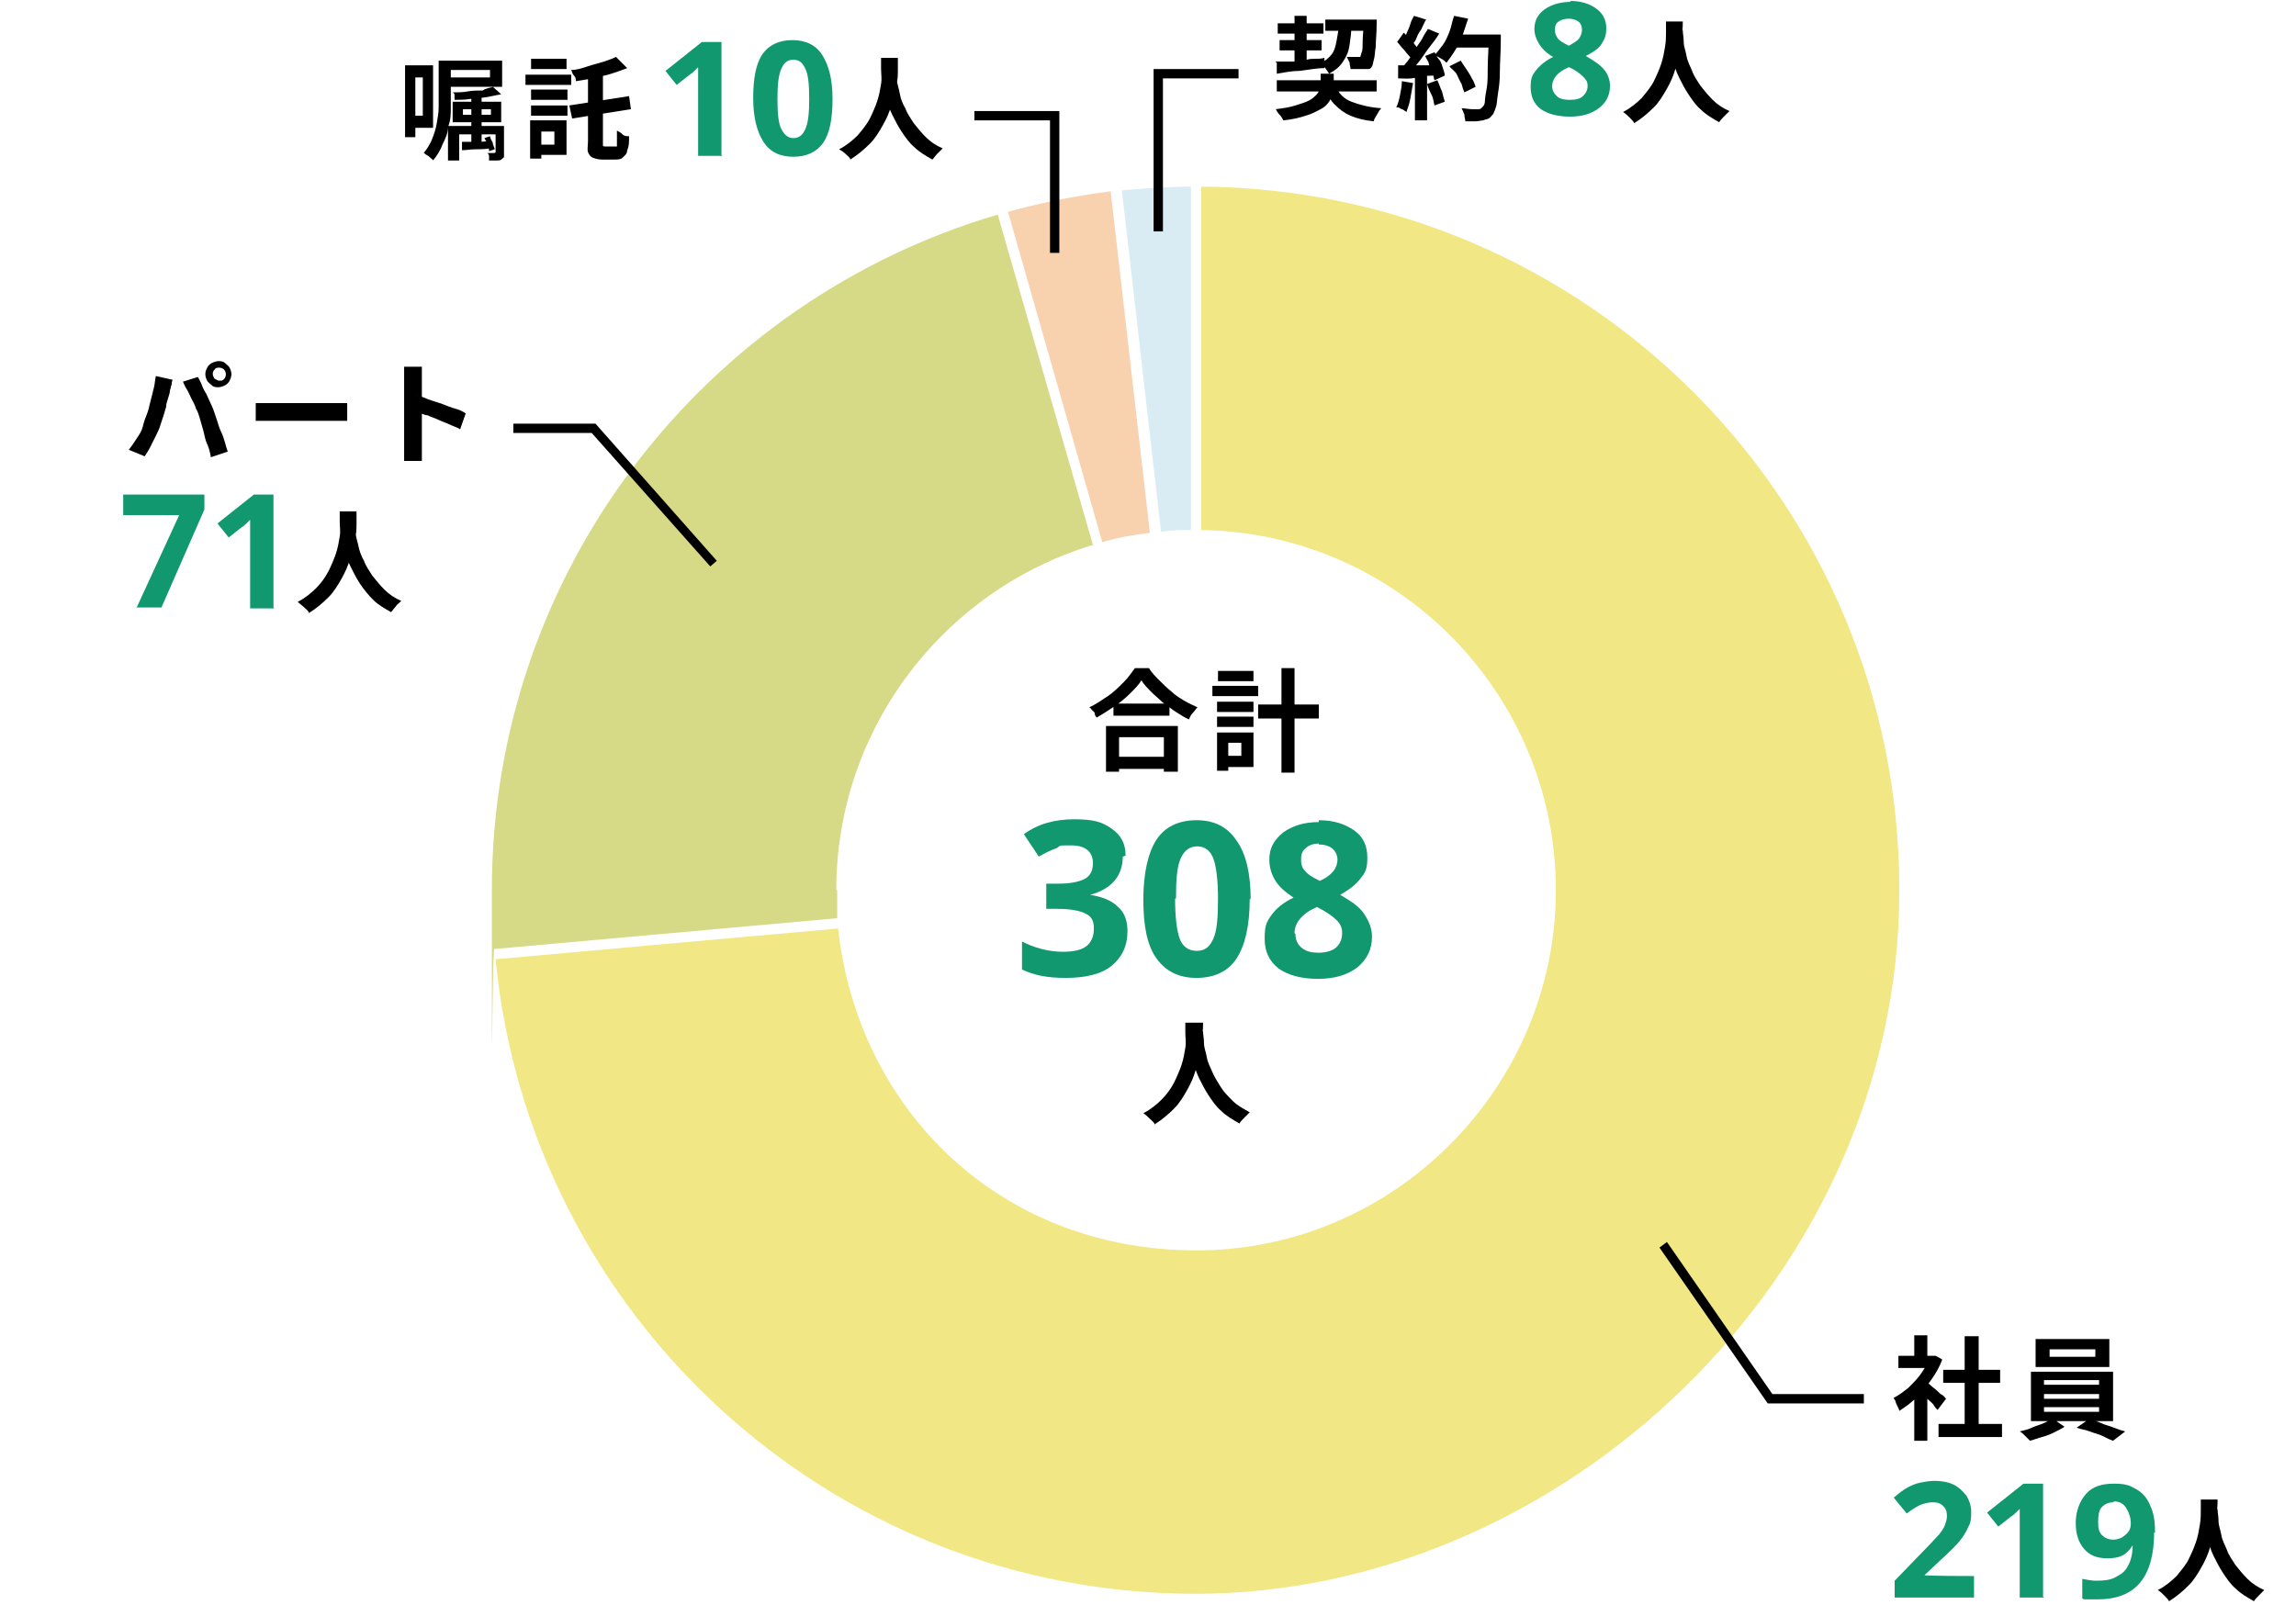 <?xml version="1.0" encoding="UTF-8"?>
<svg id="_レイヤー_1" xmlns="http://www.w3.org/2000/svg" version="1.1" viewBox="0 0 246 172">
  <!-- Generator: Adobe Illustrator 29.1.0, SVG Export Plug-In . SVG Version: 2.1.0 Build 142)  -->
  <defs>
    <style>
      .st0 {
        fill: #11986f;
      }

      .st1 {
        isolation: isolate;
      }

      .st2 {
        fill: #f1e785;
      }

      .st3 {
        fill: #f8d1ae;
      }

      .st4 {
        fill: #d9ecf4;
      }

      .st5 {
        fill: #d6d985;
      }
    </style>
  </defs>
  <path d="M141.4,7.9h1.5v1.2c0,.3,0,.6-.1.9-.1.3-.2.6-.4.9s-.5.6-.9.8-.9.5-1.6.7c-.6.2-1.4.4-2.4.5-.1-.2-.2-.4-.4-.6-.2-.2-.3-.4-.4-.6.8-.1,1.5-.2,2.1-.4s1-.3,1.4-.5.6-.4.8-.6c.2-.2.3-.4.4-.6.1-.2.1-.4.1-.6v-1.1h-.1ZM136.7,6.6h1.5c.6,0,1.1,0,1.8-.2s1.2,0,1.9-.2v1.1c-.9,0-1.8.2-2.7.3-.9,0-1.7.2-2.4.3v-1.2h-.1ZM136.8,8.6h10.7v1.2h-10.7v-1.2ZM136.9,2.5h4.9v1.1h-4.9v-1.1ZM137.1,4.3h4.5v1.1h-4.5v-1.1ZM138.7,1.7h1.3v5l-1.3.2V1.7ZM143.5,2.6h1.3c0,.8-.1,1.5-.2,2.2-.1.7-.3,1.2-.7,1.8s-.8.9-1.5,1.3c-.1-.2-.2-.3-.4-.6-.2-.2-.3-.4-.5-.5.5-.3.9-.6,1.2-1s.4-.9.5-1.4.2-1.2.3-1.8h0ZM143.1,9.2c.3.8.9,1.4,1.7,1.7s1.8.6,3.2.7c-.1.1-.2.2-.3.4s-.2.3-.3.5-.2.3-.2.5c-1-.1-1.8-.3-2.5-.6s-1.2-.7-1.7-1.2-.8-1.1-1.1-1.9h1.2ZM142,2.1h4.6v1.2h-4.6v-1.2ZM146.1,2.1h1.4v.5c0,1-.1,1.7-.1,2.4-.1.6-.1,1.1-.2,1.4-.1.3-.1.6-.2.7-.1.2-.2.3-.4.3h-1.9c0-.2-.1-.4-.1-.7-.1-.2-.2-.4-.3-.6h1.4c.1,0,.1-.3.2-.5s.1-.7.1-1.2.1-1.2.1-2.1v-.2h0Z"/>
  <path d="M150.2,8.7l1.2.2c-.1.6-.2,1.1-.3,1.7s-.3,1-.4,1.4c-.1-.1-.2-.1-.3-.2s-.3-.1-.4-.2c-.1-.1-.3-.1-.4-.1.2-.4.3-.8.4-1.3s.2-1,.2-1.5h0ZM149.7,4.5l.7-1c.2.2.4.4.6.6.2.2.4.4.6.7.2.2.3.4.4.6l-.7,1.1c-.1-.2-.2-.4-.4-.6s-.4-.5-.6-.7-.4-.5-.6-.7h0ZM149.7,7h4.4v1.1c-.8,0-1.5,0-2.3.2s-1.4.1-2,.1v-1.4ZM151.5,1.7l1.3.4c-.2.3-.3.6-.5,1-.2.3-.4.6-.5.9s-.3.6-.5.8l-1-.4c.1-.2.3-.5.4-.8s.3-.6.4-1,.3-.7.4-.9h0ZM153,3.1l1.2.5c-.3.5-.6.9-1,1.4s-.7,1-1,1.4c-.4.5-.7.9-1,1.2l-.9-.4c.2-.3.5-.6.7-.9s.5-.7.7-1.1.5-.7.7-1.1.4-.7.6-1h0ZM151.6,7.6h1.3v5.3h-1.3s0-5.3,0-5.3ZM152.7,6l1-.4c.2.3.3.6.5.8s.3.6.4.9.2.6.2.8l-1.1.5c-.1-.2-.1-.5-.2-.8-.1-.3-.2-.6-.4-.9,0-.3-.3-.6-.4-.9ZM152.9,9l1.1-.4c.2.4.3.8.5,1.2.1.4.2.8.3,1.1l-1.1.4c-.1-.3-.1-.7-.3-1.1-.2-.4-.4-.8-.5-1.2h0ZM155.8,1.7l1.5.3c-.2.6-.4,1.2-.6,1.8-.2.6-.5,1.1-.8,1.6s-.6.9-.9,1.3c-.1,0-.2-.2-.4-.3s-.3-.2-.5-.3-.3-.2-.4-.2c.3-.3.6-.7.9-1.1s.5-.9.7-1.4.3-1.2.5-1.7h0ZM155.3,7.1l1.2-.6c.2.3.4.6.6.9s.4.6.6,1c.2.3.3.6.4.9l-1.2.6c-.1-.2-.2-.5-.3-.9-.2-.3-.3-.6-.5-1s-.6-.6-.8-.9h0ZM155.7,3.7h4.3v1.4h-4.3s0-1.4,0-1.4ZM159.4,3.7h1.4v.6c0,1.3-.1,2.4-.1,3.4s-.1,1.7-.2,2.3-.1,1.1-.2,1.4-.2.6-.3.8c-.2.2-.3.4-.5.5s-.4.1-.6.2c-.2,0-.5.1-.8.1h-1.1c0-.2-.1-.4-.1-.7-.1-.3-.2-.5-.3-.7.4,0,.7.1,1.1.1h.7c.1,0,.2,0,.3-.1s.1-.1.2-.2c.1-.1.2-.3.2-.6s.1-.8.2-1.4.1-1.3.1-2.2.1-1.9.1-3.2v-.3h0Z"/>
  <path d="M178.6,2.3h1.7c0,.3,0,.8-.1,1.3s-.1,1.1-.2,1.8c-.1.6-.3,1.3-.5,2s-.5,1.4-.9,2.1-.8,1.4-1.4,2c-.6.6-1.3,1.2-2.1,1.7-.1-.2-.3-.4-.5-.6s-.4-.4-.7-.6c.8-.4,1.5-1,2-1.5.5-.6,1-1.2,1.3-1.8s.6-1.3.8-1.9.3-1.2.4-1.8.1-1.1.1-1.5v-1.2h0ZM180.2,2.6c0,.2,0,.4.1.7,0,.3.1.7.1,1.2s.2.9.3,1.5.4,1.1.6,1.6c.2.6.6,1.1.9,1.6.4.5.8,1,1.3,1.5s1.1.9,1.8,1.2c-.2.2-.4.4-.6.6-.2.2-.4.4-.5.6-.7-.4-1.4-.8-1.9-1.3-.6-.5-1-1.1-1.4-1.7-.4-.6-.7-1.2-1-1.8-.3-.6-.5-1.2-.6-1.8s-.3-1.2-.4-1.7-.1-1-.2-1.3c0-.4-.1-.7-.1-.8h1.6,0Z"/>
  <path class="st4" d="M127.6,56.8V20c-2.5,0-4.9.2-7.4.4l4.2,36.6c1-.2,2.1-.2,3.2-.2Z"/>
  <path class="st2" d="M128.7,20v36.8c21,.3,38,17.5,38,38.6s-17.3,38.6-38.5,38.6-36.3-15.2-38.4-34.5l-36.7,3.3c3.7,38.2,35.9,68,75,68s75.4-33.8,75.4-75.4S170.1,20.3,128.7,20h0Z"/>
  <path class="st5" d="M89.6,95.4c0-17.4,11.6-32.2,27.5-37l-10.2-35.4c-31.3,9.2-54.2,38.1-54.2,72.4s0,4.2.3,6.3l36.7-3.3v-3h0Z"/>
  <path class="st3" d="M123.2,57.1l-4.2-36.6c-3.8.5-7.4,1.2-11,2.2l10.1,35.4c1.7-.5,3.4-.8,5.1-1h0Z"/>
  <path d="M36.5,54.8h1.7v1.3c0,.5,0,1.1-.2,1.8s-.3,1.3-.5,2-.5,1.4-.9,2.1-.8,1.4-1.4,2c-.6.6-1.3,1.2-2.1,1.7,0-.2-.3-.4-.5-.6s-.5-.4-.7-.6c.8-.4,1.5-1,2-1.5s1-1.2,1.3-1.8.6-1.3.8-1.9.3-1.2.4-1.8,0-1.1,0-1.5c0-.6,0-1,0-1.2h0ZM38.1,55.1v1.9c0,.5.2,1,.3,1.5s.3,1.1.6,1.6c.2.6.6,1.1.9,1.6.4.5.8,1,1.3,1.5s1.1.9,1.8,1.2c-.2.2-.5.4-.6.6-.2.2-.3.4-.5.6-.7-.4-1.4-.8-1.9-1.3s-1-1.1-1.4-1.7c-.4-.6-.7-1.2-1-1.8s-.5-1.2-.6-1.8,0-1.1,0-1.6,0-1-.2-1.3,0-.7,0-.8l1.4-.2h0Z"/>
  <path d="M43.4,7h1.1v7.7h-1.1v-7.7ZM44.2,7h2.2v6.7h-2.2v-1.3h1.1v-4.1h-1.1s0-1.3,0-1.3ZM47,6.5h1.3v5.1c0,.6,0,1.3-.3,2,0,.7-.3,1.3-.6,1.9-.2.6-.6,1.2-1,1.7,0-.1-.2-.2-.3-.3s-.2-.2-.4-.3-.2-.2-.3-.2c.4-.5.7-1,.9-1.5s.4-1.1.5-1.7.2-1.1.2-1.7v-5h0ZM47.6,6.5h6.2v2.8h-6.2v-1h4.9v-.8h-4.9v-1h0ZM48.1,13.5h5.3v.9h-4.2v2.8h-1.2v-3.7s0,0,.1,0ZM52.8,9.3l.9.8c-.5.1-1,.2-1.5.3s-1.2.1-1.8.2-1.2.1-1.7.1v-.4c0-.2,0-.3-.2-.4.5,0,1.1,0,1.6-.1s1.1-.1,1.6-.1c.5-.3.9-.3,1.2-.4h0ZM48.5,10.9h5.2v2.2h-5.2v-2.2ZM49.4,15.2h1.4c.5,0,1.1,0,1.7-.1v.8c-.6.1-1.1.1-1.6.1s-1,.1-1.4.1v-.9s0,0-.1,0ZM49.6,11.7v.6h3v-.6h-3ZM50.5,10h1.1v5.6h-1.1v-5.6ZM51.9,14.8l.6-.2c0,.2.2.5.3.7,0,.3.2.5.2.7l-.6.2c0-.2,0-.4-.2-.7,0-.2-.2-.5-.3-.7ZM52.9,13.5h1.1v3.3c0,.1-.2.2-.3.3s-.3.1-.5.1h-.8v-.4c0-.1,0-.3-.2-.4h.7s.2,0,.2-.1v-2.8h-.2Z"/>
  <path d="M56.3,8h4.9v1.1h-4.9v-1.1ZM56.8,12.9h1.2v4.1h-1.2v-4.1ZM56.9,9.6h3.9v1.1h-3.9v-1.1ZM56.9,11.3h3.9v1.1h-3.9v-1.1ZM56.9,6.3h3.8v1.1h-3.8v-1.1ZM57.5,12.9h3.2v3.7h-3.2v-1.1h1.9v-1.4h-1.9v-1.2ZM61,11.3l6.4-1,.2,1.4-6.3,1-.3-1.4h0ZM66,6.1l1.2,1.2c-.5.2-1.1.4-1.7.6-.6.2-1.3.3-1.9.5-.7.1-1.3.2-1.9.3,0-.2,0-.4-.2-.6s-.2-.4-.3-.6c.6,0,1.2-.2,1.8-.4s1.1-.3,1.7-.5.9-.3,1.3-.5h0ZM63.2,7.5h1.4v8.1c0,.1.2.1.3.1h1.2v-1.7c.2.1.4.2.6.4s.5.2.7.2c0,.6,0,1.1-.2,1.5,0,.4-.3.6-.5.8-.2.2-.5.2-.9.2h-1.3c-.4,0-.7-.1-1-.2-.2-.1-.4-.3-.5-.6s0-.7,0-1.2v-7.6h.2Z"/>
  <path d="M15.5,45c.1-.3.3-.7.4-1.1s.2-.8.3-1.2c.1-.4.2-.8.3-1.2s.1-.8.2-1.2l1.8.4s-.1.2-.1.4-.1.3-.1.4-.1.3-.1.4c0,.2-.1.5-.2.8s-.2.6-.2.9c-.1.3-.2.7-.3,1-.1.3-.2.6-.3.9-.1.4-.3.8-.5,1.2l-.6,1.2c-.2.4-.4.7-.6,1l-1.7-.7c.4-.5.7-1,1.1-1.6s.4-1,.6-1.6h0ZM21.4,44.8c-.1-.3-.2-.7-.4-1-.1-.4-.3-.7-.5-1.1s-.3-.7-.5-1-.3-.6-.4-.8l1.6-.5c.1.2.3.5.4.8s.3.7.5,1c.2.4.3.7.5,1.1s.3.7.4,1,.2.6.3.9.2.7.4,1.1.3.8.4,1.1c.1.4.2.7.3,1l-1.8.6c-.1-.5-.2-1-.4-1.4s-.3-1-.4-1.4-.3-1-.4-1.4h0ZM22,40.1c0-.3.1-.5.2-.7s.3-.4.5-.5.5-.2.7-.2.5,0,.7.2.4.3.5.5.2.5.2.7-.1.5-.2.7-.3.4-.5.5-.5.2-.7.2-.5,0-.7-.2-.4-.3-.5-.5-.2-.4-.2-.7ZM22.8,40.1c0,.2.1.3.2.5.1,0,.3.2.5.2s.4,0,.5-.2c.1,0,.2-.3.2-.5s-.1-.4-.2-.5-.3-.2-.5-.2-.4,0-.5.2c-.2.2-.2.3-.2.5Z"/>
  <path d="M27.5,43.2h9.7v1.9h-9.8v-1.9h0Z"/>
  <path d="M43.3,47.6v-8.3h1.9v10.1h-1.9v-1.8ZM44.6,42.4c.4,0,.8.2,1.3.4s1,.3,1.5.5,1,.4,1.4.5.8.3,1.1.5l-.6,1.7c-.3-.2-.7-.3-1.1-.5s-.8-.3-1.2-.5-.8-.3-1.2-.5c-.4,0-.8-.3-1.1-.4v-1.7h-.1Z"/>
  <path d="M235.9,160.7h1.7c0,.3,0,.8-.1,1.3s-.1,1.1-.2,1.8c-.1.6-.3,1.3-.5,2s-.5,1.4-.9,2.1-.8,1.4-1.4,2c-.6.6-1.3,1.2-2.1,1.7-.1-.2-.3-.4-.5-.6s-.4-.4-.7-.6c.8-.4,1.5-1,2-1.5.5-.6,1-1.2,1.3-1.8s.6-1.3.8-1.9.3-1.2.4-1.8.1-1.1.1-1.6v-1.1h0ZM237.5,161.1c0,.1,0,.4.1.7,0,.3.1.7.1,1.2s.2.9.3,1.5.4,1.1.6,1.6c.2.6.6,1.1.9,1.6.4.5.8,1,1.3,1.5s1.1.9,1.8,1.2l-.6.6c-.2.2-.4.4-.5.6-.7-.4-1.4-.8-1.9-1.3-.6-.5-1-1.1-1.4-1.7-.4-.6-.7-1.2-1-1.8s-.5-1.2-.6-1.8-.3-1.1-.4-1.7-.1-1-.2-1.3c0-.4-.1-.6-.1-.8h1.6,0Z"/>
  <path d="M206.8,145.3h.5c0-.1.8.4.8.4-.3.8-.7,1.5-1.2,2.2s-1,1.4-1.6,1.9c-.6.6-1.2,1-1.8,1.4,0-.1-.1-.3-.2-.5-.1-.2-.2-.4-.2-.5s-.2-.3-.2-.4c.6-.3,1.1-.7,1.6-1.1.5-.5,1-1,1.4-1.6s.7-1.1.9-1.7h0ZM203.4,145.3h3.9v1.3h-3.9v-1.3ZM205.1,143.1h1.4v2.8h-1.4v-2.8ZM205.1,149.4l1.4-1.7v6.7h-1.4v-5ZM206.4,148.1c.1.1.3.2.5.4s.4.3.6.5.4.4.6.5.3.3.4.4l-.9,1.2c-.1-.1-.3-.3-.4-.5s-.4-.4-.6-.6l-.6-.6c-.2-.2-.3-.4-.5-.5l.9-.8h0ZM207.7,152.6h6.8v1.4h-6.8v-1.4ZM208.2,146.8h6.1v1.4h-6.1v-1.4ZM210.5,143.2h1.5v10.1h-1.5v-10.1Z"/>
  <path d="M219.9,152l1.3.9c-.3.2-.7.4-1.1.6s-.9.4-1.3.5-.9.3-1.3.4l-.5-.5c-.2-.2-.4-.4-.6-.5.4-.1.9-.2,1.3-.4s.9-.3,1.3-.5.7-.3.9-.5h0ZM217.6,147h8.8v5.3h-8.8v-5.3ZM218.1,143.5h7.9v3h-7.9v-3ZM219,147.9v.5h5.9v-.5h-5.9ZM219,149.4v.5h5.9v-.5h-5.9ZM219,150.8v.5h5.9v-.5h-5.9ZM219.6,144.6v.8h4.9v-.8h-4.9ZM222.5,153l1.3-.9c.4.1.9.2,1.3.4s.9.3,1.4.5.8.3,1.2.4l-1.3,1c-.3-.1-.7-.3-1.1-.5s-.9-.3-1.4-.5-.9-.2-1.4-.4h0Z"/>
  <path d="M122.3,72.9c-.3.5-.7.9-1.2,1.4s-1.1,1-1.7,1.4-1.2.8-1.9,1.2c0,0-.2-.2-.2-.4s-.2-.3-.3-.4c0,0-.2-.3-.3-.3.7-.3,1.4-.8,2-1.2s1.2-1,1.7-1.5.9-1.1,1.2-1.5h1.5c.3.5.7.9,1.1,1.3s.8.8,1.3,1.2c.4.4.9.7,1.4,1s1,.5,1.4.7c-.2.2-.3.4-.5.6s-.3.4-.4.7c-.5-.2-.9-.5-1.4-.8s-.9-.7-1.4-1c-.4-.4-.8-.7-1.2-1.1s-.9-.9-1.1-1.3h0ZM118.5,77.8h7.7v4.9h-1.5v-3.7h-4.8v3.7h-1.4s0-4.9,0-4.9ZM119.2,81.1h6.2v1.3h-6.2v-1.3ZM119.3,75.4h6v1.3h-6v-1.3Z"/>
  <path d="M129.9,73.5h4.9v1.1h-4.9v-1.1ZM130.4,78.5h1.2v4.1h-1.2v-4.1ZM130.4,75.2h3.9v1.1h-3.9v-1.1ZM130.4,76.8h3.9v1.1h-3.9v-1.1ZM130.5,71.9h3.8v1.1h-3.8v-1.1ZM131.1,78.5h3.2v3.7h-3.2v-1.2h1.9v-1.4h-1.9v-1.1ZM134.8,75.5h6.5v1.5h-6.5v-1.5ZM137.3,71.6h1.4v11.2h-1.4v-11.2Z"/>
  <path d="M127.2,109.6h1.7c0,.3,0,.8-.1,1.3s-.1,1.1-.2,1.8c-.1.6-.3,1.3-.5,2s-.5,1.4-.9,2.1-.8,1.4-1.4,2-1.3,1.2-2.1,1.7c0-.2-.3-.4-.5-.6s-.4-.4-.7-.6c.8-.4,1.5-1,2-1.5s1-1.2,1.3-1.8.6-1.3.8-1.9.3-1.2.4-1.8,0-1.1,0-1.6v-1.1h.2ZM128.8,109.9c0,.2,0,.4.1.7,0,.3.1.7.1,1.2s.2.9.3,1.5.4,1.1.6,1.6.6,1.1.9,1.6.8,1,1.3,1.5,1.1.8,1.8,1.2c-.2.2-.4.4-.6.6s-.4.4-.5.6c-.7-.4-1.4-.8-1.9-1.3-.6-.5-1-1.1-1.4-1.7s-.7-1.2-1-1.8-.5-1.2-.6-1.8-.3-1.2-.3-1.7,0-1-.2-1.3v-.8h1.5-.1Z"/>
  <path d="M94.5,6.2h1.7v1.3c0,.5,0,1.1-.2,1.8s-.3,1.3-.5,2-.5,1.4-.9,2.1-.8,1.4-1.4,2-1.3,1.2-2.1,1.7c0-.2-.3-.4-.5-.6s-.5-.4-.7-.5c.8-.4,1.5-1,2-1.5.5-.6,1-1.2,1.3-1.8s.6-1.3.8-1.9.3-1.2.4-1.8,0-1.1,0-1.6v-1.2h0ZM96.1,6.6v1.9c0,.5.2.9.3,1.5s.3,1.1.6,1.6c.2.6.6,1.1.9,1.6.4.5.8,1,1.3,1.5s1.1.9,1.8,1.2c-.2.2-.4.4-.6.6-.2.2-.3.4-.5.6-.7-.4-1.4-.8-1.9-1.3-.6-.5-1-1.1-1.4-1.7-.4-.6-.7-1.2-1-1.8s-.5-1.2-.6-1.8-.2-1.1-.3-1.6,0-1-.2-1.3v-.8l1.5-.2h0Z"/>
  <path d="M124.6,24.8h-1V7.4h9.1v1h-8.1v16.4Z"/>
  <path d="M113.5,27.1h-1v-14.2h-8.1v-1h9.1v15.2Z"/>
  <path d="M76.1,60.7l-12.7-14.3h-8.4v-1h8.8l13,14.7s-.7.6-.7.6Z"/>
  <path d="M199.7,150.4h-10.3l-11.6-16.7.8-.6,11.3,16.3h9.8v1Z"/>
  <g class="st1">
    <g class="st1">
      <path class="st0" d="M120.3,91.8c0,1-.3,1.9-.9,2.6s-1.5,1.2-2.6,1.5h0c1.3.2,2.3.6,3,1.3.7.6,1,1.5,1,2.6,0,1.6-.6,2.8-1.7,3.7s-2.8,1.3-4.9,1.3-3.4-.3-4.7-.9v-3c.6.3,1.3.6,2.1.8s1.5.3,2.3.3c1.1,0,2-.2,2.5-.6.5-.4.8-1,.8-1.9s-.3-1.3-.9-1.6-1.6-.5-3-.5h-1.2v-2.7h1.3c1.3,0,2.2-.2,2.8-.5.6-.3.9-.9.9-1.7,0-1.2-.8-1.9-2.3-1.9s-1.1,0-1.6.3c-.6.2-1.2.5-1.9.9l-1.6-2.4c1.5-1.1,3.3-1.6,5.4-1.6s3,.3,4,1c1,.7,1.5,1.6,1.5,2.9Z"/>
      <path class="st0" d="M133.9,96.3c0,2.9-.5,5-1.4,6.4s-2.4,2.1-4.3,2.1-3.3-.7-4.3-2.1c-1-1.4-1.4-3.5-1.4-6.3s.5-5,1.4-6.4c.9-1.4,2.4-2.1,4.3-2.1s3.3.7,4.3,2.2c1,1.4,1.5,3.5,1.5,6.3ZM125.9,96.3c0,2,.2,3.5.5,4.3s.9,1.3,1.8,1.3,1.4-.4,1.8-1.3c.4-.9.5-2.3.5-4.3s-.2-3.5-.5-4.3-.9-1.3-1.7-1.3-1.4.4-1.8,1.3c-.4.9-.5,2.3-.5,4.3Z"/>
      <path class="st0" d="M141.3,87.9c1.6,0,2.8.4,3.8,1.1s1.4,1.7,1.4,2.9-.2,1.6-.7,2.2c-.5.7-1.2,1.2-2.2,1.8,1.2.7,2.1,1.3,2.6,2.1s.8,1.5.8,2.4c0,1.3-.5,2.4-1.6,3.3-1.1.8-2.4,1.2-4.2,1.2s-3.2-.4-4.2-1.1c-1-.8-1.5-1.8-1.5-3.2s.2-1.8.7-2.5c.5-.7,1.3-1.4,2.4-1.9-.9-.6-1.6-1.2-2-1.9s-.6-1.4-.6-2.2c0-1.2.5-2.1,1.5-2.9,1-.7,2.2-1.1,3.8-1.1ZM138.8,100.1c0,.6.2,1.1.7,1.5s1.1.5,1.8.5,1.5-.2,1.9-.6c.4-.4.6-.9.6-1.5s-.2-1-.6-1.4c-.4-.4-1.1-.9-2.1-1.4-1.6.7-2.4,1.7-2.4,2.8ZM141.3,90.4c-.6,0-1.1.2-1.4.5-.4.3-.5.7-.5,1.2s.1.9.4,1.2c.3.4.8.7,1.6,1.1.7-.3,1.2-.7,1.5-1.1.3-.4.4-.8.4-1.2s-.2-.9-.6-1.2c-.4-.3-.9-.4-1.4-.4Z"/>
    </g>
  </g>
  <g class="st1">
    <g class="st1">
      <path class="st0" d="M211.5,171.2h-8.5v-1.8l3-3.1c.9-.9,1.5-1.6,1.8-1.9.3-.4.5-.7.6-1,.1-.3.2-.6.2-.9,0-.5-.1-.8-.4-1.1s-.6-.4-1.1-.4-.9.1-1.4.3c-.4.2-.9.5-1.4.9l-1.4-1.7c.6-.5,1.1-.9,1.5-1.1.4-.2.8-.4,1.3-.5s1-.2,1.6-.2,1.4.1,2,.4c.6.3,1,.7,1.4,1.2.3.5.5,1.1.5,1.7s0,1.1-.3,1.6c-.2.5-.5,1-.9,1.5s-1.1,1.2-2.2,2.2l-1.6,1.5h0c0,.1,5.3.1,5.3.1v2.2Z"/>
      <path class="st0" d="M219,171.2h-2.6v-8.2s0-1.3,0-1.3c-.4.4-.7.7-.9.8l-1.4,1.1-1.2-1.5,3.9-3.1h2.1v12.1Z"/>
      <path class="st0" d="M230.8,164.2c0,2.4-.5,4.2-1.5,5.4-1,1.2-2.5,1.8-4.6,1.8s-1.3,0-1.6-.1v-2.1c.5.1,1,.2,1.5.2.9,0,1.6-.1,2.1-.4.6-.3,1-.6,1.3-1.2.3-.5.5-1.3.5-2.2h0c-.3.5-.7.9-1.1,1.1-.4.2-.9.3-1.6.3-1.1,0-1.9-.3-2.5-1-.6-.7-.9-1.6-.9-2.8s.4-2.3,1.1-3.1c.7-.8,1.7-1.1,3-1.1s1.7.2,2.4.6c.7.4,1.2,1,1.5,1.8.4.8.5,1.8.5,2.9ZM226.4,161c-.5,0-.9.2-1.2.5s-.4.9-.4,1.6.1,1.1.4,1.4c.3.3.7.5,1.2.5s1-.2,1.3-.5c.4-.3.6-.7.6-1.2,0-.7-.2-1.2-.5-1.7-.3-.5-.8-.7-1.3-.7Z"/>
    </g>
  </g>
  <g class="st1">
    <g class="st1">
      <path class="st0" d="M168.2.1c1.2,0,2.1.3,2.8.8.7.5,1.1,1.2,1.1,2.1s-.2,1.2-.5,1.7c-.3.5-.9.9-1.7,1.3.9.5,1.6,1,2,1.5.4.5.6,1.1.6,1.7,0,1-.4,1.8-1.2,2.4-.8.6-1.8.9-3.1.9s-2.4-.3-3.1-.8c-.8-.6-1.1-1.4-1.1-2.4s.2-1.3.6-1.8c.4-.5,1-1,1.8-1.4-.7-.4-1.2-.9-1.5-1.4-.3-.5-.5-1-.5-1.6,0-.9.4-1.6,1.1-2.1.7-.5,1.7-.8,2.8-.8ZM166.3,9.2c0,.5.2.8.5,1.1s.8.4,1.4.4,1.1-.1,1.4-.4c.3-.3.5-.6.5-1.1s-.2-.7-.5-1c-.3-.3-.8-.7-1.5-1-1.2.5-1.8,1.2-1.8,2.1ZM168.1,2c-.4,0-.8.1-1.1.3-.3.2-.4.5-.4.9s.1.6.3.9c.2.3.6.5,1.2.8.5-.3.9-.5,1.1-.8s.3-.6.3-.9-.1-.7-.4-.9c-.3-.2-.6-.3-1.1-.3Z"/>
    </g>
  </g>
  <g class="st1">
    <g class="st1">
      <path class="st0" d="M77.4,16.7h-2.6v-8.2s0-1.3,0-1.3c-.4.4-.7.7-.9.8l-1.4,1.1-1.2-1.5,3.9-3.1h2.1v12.1Z"/>
      <path class="st0" d="M89.2,10.6c0,2.1-.3,3.7-1,4.7-.7,1-1.8,1.5-3.2,1.5s-2.5-.5-3.2-1.6c-.7-1.1-1.1-2.6-1.1-4.7s.3-3.7,1-4.7,1.8-1.5,3.2-1.5,2.5.5,3.2,1.6c.7,1.1,1.1,2.6,1.1,4.7ZM83.3,10.6c0,1.5.1,2.6.4,3.2.3.6.7,1,1.3,1s1-.3,1.3-1c.3-.7.4-1.7.4-3.2s-.1-2.6-.4-3.2c-.3-.7-.7-1-1.3-1s-1,.3-1.3,1-.4,1.7-.4,3.2Z"/>
    </g>
  </g>
  <g class="st1">
    <g class="st1">
      <path class="st0" d="M14.6,65.2l4.6-10h-6v-2.2h8.7v1.6l-4.6,10.5h-2.7Z"/>
      <path class="st0" d="M29.4,65.2h-2.6v-8.2s0-1.3,0-1.3c-.4.4-.7.7-.9.8l-1.4,1.1-1.2-1.5,3.9-3.1h2.1v12.1Z"/>
    </g>
  </g>
</svg>
